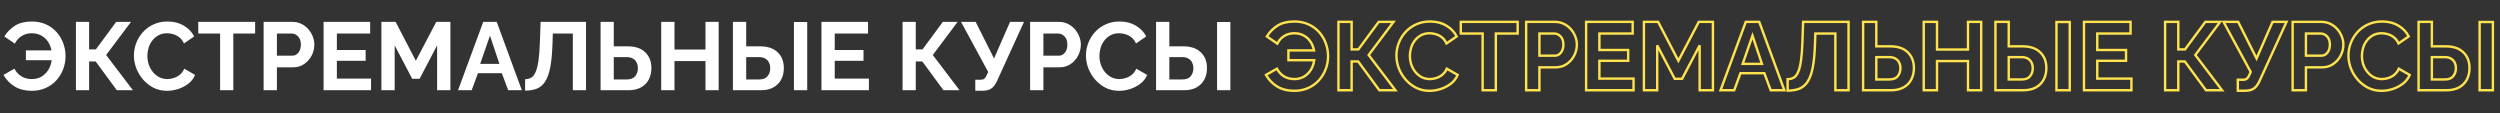 <?xml version="1.0" encoding="UTF-8"?> <svg xmlns="http://www.w3.org/2000/svg" width="2078" height="94" viewBox="0 0 2078 94" fill="none"><rect x="0" y="0" width="2078" height="94" fill="#333333" stroke="none"/> <path d="M26.32 75.48C20.827 75.48 16.107 74.28 12.16 71.88C8.267 69.48 5.173 66.28 2.88 62.28L12 57.08C13.387 59.8 15.333 61.933 17.84 63.48C20.4 64.973 23.253 65.72 26.4 65.72C29.493 65.72 32.213 65.027 34.56 63.64C36.907 62.2 38.8 60.307 40.24 57.96C41.68 55.56 42.587 52.92 42.96 50.04H21.52V41.88H42.8C42.32 39.32 41.387 36.973 40 34.84C38.613 32.653 36.773 30.92 34.48 29.64C32.187 28.307 29.493 27.64 26.4 27.64C23.307 27.64 20.533 28.387 18.08 29.88C15.627 31.373 13.707 33.507 12.32 36.28L3.6 30.28C5.893 26.6 8.853 23.613 12.48 21.32C16.16 19.027 20.827 17.88 26.48 17.88C30.907 17.88 34.853 18.68 38.32 20.28C41.787 21.88 44.72 24.04 47.12 26.76C49.52 29.48 51.333 32.547 52.56 35.96C53.84 39.373 54.48 42.92 54.48 46.6C54.48 50.44 53.813 54.093 52.48 57.56C51.147 61.027 49.253 64.12 46.8 66.84C44.347 69.507 41.387 71.613 37.92 73.16C34.453 74.707 30.587 75.48 26.32 75.48ZM63.111 75V18.2H74.071V41.08H79.671L96.551 18.2H108.871L88.231 45.72L110.471 75H97.111L79.511 51.08H74.071V75H63.111ZM111.308 46.2C111.308 42.733 111.921 39.32 113.148 35.96C114.428 32.6 116.268 29.56 118.668 26.84C121.068 24.12 124.001 21.96 127.468 20.36C130.935 18.707 134.881 17.88 139.308 17.88C144.481 17.88 148.988 19.027 152.828 21.32C156.668 23.613 159.521 26.6 161.388 30.28L152.908 36.12C151.948 33.987 150.695 32.307 149.148 31.08C147.601 29.853 145.921 28.973 144.108 28.44C142.348 27.907 140.641 27.64 138.988 27.64C136.215 27.64 133.788 28.2 131.708 29.32C129.681 30.44 127.975 31.907 126.588 33.72C125.201 35.533 124.161 37.56 123.468 39.8C122.828 42.04 122.508 44.28 122.508 46.52C122.508 49.88 123.201 53.027 124.588 55.96C125.975 58.84 127.921 61.187 130.428 63C132.935 64.813 135.841 65.72 139.148 65.72C140.855 65.72 142.615 65.427 144.428 64.84C146.295 64.253 148.001 63.32 149.548 62.04C151.095 60.76 152.295 59.107 153.148 57.08L162.188 62.28C161.015 65.107 159.175 67.507 156.668 69.48C154.161 71.4 151.335 72.893 148.188 73.96C145.041 74.973 141.921 75.48 138.828 75.48C134.775 75.48 131.068 74.653 127.708 73C124.401 71.293 121.521 69.053 119.068 66.28C116.615 63.453 114.695 60.307 113.308 56.84C111.975 53.32 111.308 49.773 111.308 46.2ZM212.072 27.88H193.912V75H182.952V27.88H164.792V18.2H212.072V27.88ZM219.123 75V18.2H243.203C245.816 18.2 248.216 18.733 250.403 19.8C252.643 20.867 254.563 22.307 256.163 24.12C257.763 25.933 259.016 27.96 259.923 30.2C260.83 32.44 261.283 34.733 261.283 37.08C261.283 40.28 260.536 43.32 259.043 46.2C257.55 49.08 255.47 51.427 252.803 53.24C250.19 55.053 247.123 55.96 243.603 55.96H230.163V75H219.123ZM230.163 46.28H242.963C244.99 46.28 246.67 45.453 248.003 43.8C249.39 42.093 250.083 39.853 250.083 37.08C250.083 34.147 249.31 31.88 247.763 30.28C246.216 28.68 244.456 27.88 242.483 27.88H230.163V46.28ZM308.407 65.32V75H268.967V18.2H307.687V27.88H280.007V41.56H303.927V50.52H280.007V65.32H308.407ZM363.334 75V37.72L348.774 65.48H342.614L328.054 37.72V75H317.014V18.2H328.854L345.654 50.52L362.614 18.2H374.374V75H363.334ZM401.673 18.2H412.873L433.753 75H422.393L417.113 60.84H397.273L392.072 75H380.713L401.673 18.2ZM415.113 53.08L407.273 29.64L399.113 53.08H415.113ZM476.143 75V27.88H459.503L459.183 37.48C458.916 45 458.303 51.213 457.343 56.12C456.383 61.027 454.996 64.893 453.183 67.72C451.423 70.493 449.156 72.467 446.383 73.64C443.663 74.76 440.356 75.32 436.463 75.32V65.8C438.436 65.8 440.143 65.373 441.583 64.52C443.023 63.667 444.223 62.12 445.183 59.88C446.196 57.64 446.996 54.467 447.583 50.36C448.169 46.253 448.569 40.947 448.783 34.44L449.343 18.2H487.103V75H476.143ZM499.205 75V18.2H510.165V38.52H521.845C528.138 38.52 532.965 40.173 536.325 43.48C539.738 46.733 541.445 51.107 541.445 56.6C541.445 60.227 540.698 63.427 539.205 66.2C537.765 68.973 535.605 71.133 532.725 72.68C529.898 74.227 526.485 75 522.485 75H499.205ZM510.165 66.04H520.965C524.165 66.04 526.512 65.133 528.005 63.32C529.498 61.453 530.245 59.213 530.245 56.6C530.245 55.053 529.925 53.587 529.285 52.2C528.698 50.813 527.712 49.693 526.325 48.84C524.992 47.933 523.178 47.48 520.885 47.48H510.165V66.04ZM597.352 18.2V75H586.392V50.76H560.632V75H549.592V18.2H560.632V41.16H586.392V18.2H597.352ZM609.201 75V18.2H620.241V38.52H631.841C638.135 38.52 642.988 40.173 646.401 43.48C649.815 46.733 651.521 51.107 651.521 56.6C651.521 60.227 650.775 63.427 649.281 66.2C647.788 68.973 645.628 71.133 642.801 72.68C639.975 74.227 636.535 75 632.481 75H609.201ZM659.921 75V18.28H670.961V75H659.921ZM620.241 66.04H630.961C634.215 66.04 636.561 65.133 638.001 63.32C639.495 61.453 640.241 59.213 640.241 56.6C640.241 55.053 639.921 53.587 639.281 52.2C638.695 50.813 637.708 49.693 636.321 48.84C634.988 47.933 633.175 47.48 630.881 47.48H620.241V66.04ZM722.235 65.32V75H682.795V18.2H721.515V27.88H693.835V41.56H717.755V50.52H693.835V65.32H722.235ZM750.221 75V18.2H761.181V41.08H766.781L783.661 18.2H795.981L775.341 45.72L797.581 75H784.221L766.621 51.08H761.181V75H750.221ZM810.659 75.4V66.28H815.139C816.472 66.28 817.485 65.987 818.179 65.4C818.925 64.813 819.565 63.88 820.099 62.6L821.379 59.8L798.819 18.2H810.979L826.259 48.6L839.539 18.2H851.139L828.499 67.8C827.112 70.627 825.539 72.6 823.779 73.72C822.019 74.84 819.672 75.4 816.739 75.4H810.659ZM856.233 75V18.2H880.313C882.926 18.2 885.326 18.733 887.513 19.8C889.753 20.867 891.673 22.307 893.273 24.12C894.873 25.933 896.126 27.96 897.033 30.2C897.939 32.44 898.393 34.733 898.393 37.08C898.393 40.28 897.646 43.32 896.153 46.2C894.659 49.08 892.579 51.427 889.913 53.24C887.299 55.053 884.233 55.96 880.713 55.96H867.273V75H856.233ZM867.273 46.28H880.073C882.099 46.28 883.779 45.453 885.113 43.8C886.499 42.093 887.193 39.853 887.193 37.08C887.193 34.147 886.419 31.88 884.873 30.28C883.326 28.68 881.566 27.88 879.593 27.88H867.273V46.28ZM902.636 46.2C902.636 42.733 903.25 39.32 904.476 35.96C905.756 32.6 907.596 29.56 909.996 26.84C912.396 24.12 915.33 21.96 918.796 20.36C922.263 18.707 926.21 17.88 930.636 17.88C935.81 17.88 940.316 19.027 944.156 21.32C947.996 23.613 950.85 26.6 952.716 30.28L944.236 36.12C943.276 33.987 942.023 32.307 940.476 31.08C938.93 29.853 937.25 28.973 935.436 28.44C933.676 27.907 931.97 27.64 930.316 27.64C927.543 27.64 925.116 28.2 923.036 29.32C921.01 30.44 919.303 31.907 917.916 33.72C916.53 35.533 915.49 37.56 914.796 39.8C914.156 42.04 913.836 44.28 913.836 46.52C913.836 49.88 914.53 53.027 915.916 55.96C917.303 58.84 919.25 61.187 921.756 63C924.263 64.813 927.17 65.72 930.476 65.72C932.183 65.72 933.943 65.427 935.756 64.84C937.623 64.253 939.33 63.32 940.876 62.04C942.423 60.76 943.623 59.107 944.476 57.08L953.516 62.28C952.343 65.107 950.503 67.507 947.996 69.48C945.49 71.4 942.663 72.893 939.516 73.96C936.37 74.973 933.25 75.48 930.156 75.48C926.103 75.48 922.396 74.653 919.036 73C915.73 71.293 912.85 69.053 910.396 66.28C907.943 63.453 906.023 60.307 904.636 56.84C903.303 53.32 902.636 49.773 902.636 46.2ZM960.92 75V18.2H971.96V38.52H983.56C989.853 38.52 994.707 40.173 998.12 43.48C1001.53 46.733 1003.24 51.107 1003.24 56.6C1003.24 60.227 1002.49 63.427 1001 66.2C999.507 68.973 997.347 71.133 994.52 72.68C991.693 74.227 988.253 75 984.2 75H960.92ZM1011.64 75V18.28H1022.68V75H1011.64ZM971.96 66.04H982.68C985.933 66.04 988.28 65.133 989.72 63.32C991.213 61.453 991.96 59.213 991.96 56.6C991.96 55.053 991.64 53.587 991 52.2C990.413 50.813 989.427 49.693 988.04 48.84C986.707 47.933 984.893 47.48 982.6 47.48H971.96V66.04Z" fill="white"></path> <path d="M1061.57 71.88L1061.04 72.731L1061.05 72.734L1061.57 71.88ZM1052.29 62.28L1051.79 61.411L1050.92 61.908L1051.42 62.777L1052.29 62.28ZM1061.41 57.08L1062.3 56.626L1061.82 55.692L1060.91 56.211L1061.41 57.08ZM1067.25 63.48L1066.72 64.331L1066.73 64.338L1066.74 64.344L1067.25 63.48ZM1083.97 63.64L1084.47 64.501L1084.48 64.497L1084.49 64.492L1083.97 63.64ZM1089.65 57.96L1090.5 58.483L1090.5 58.474L1089.65 57.96ZM1092.37 50.04L1093.36 50.169L1093.5 49.04H1092.37V50.04ZM1070.93 50.04H1069.93V51.04H1070.93V50.04ZM1070.93 41.88V40.88H1069.93V41.88H1070.93ZM1092.21 41.88V42.88H1093.41L1093.19 41.696L1092.21 41.88ZM1089.41 34.84L1088.56 35.376L1088.57 35.385L1089.41 34.84ZM1083.89 29.64L1083.38 30.505L1083.39 30.509L1083.4 30.513L1083.89 29.64ZM1061.73 36.28L1061.16 37.104L1062.11 37.755L1062.62 36.727L1061.73 36.28ZM1053.01 30.28L1052.16 29.751L1051.65 30.562L1052.44 31.104L1053.01 30.28ZM1061.89 21.32L1061.36 20.471L1061.35 20.475L1061.89 21.32ZM1087.73 20.28L1087.31 21.188L1087.31 21.188L1087.73 20.28ZM1096.53 26.76L1097.28 26.098L1097.28 26.098L1096.53 26.76ZM1101.97 35.96L1101.03 36.298L1101.03 36.311L1101.97 35.96ZM1101.89 57.56L1100.95 57.201L1100.95 57.201L1101.89 57.56ZM1096.21 66.84L1096.94 67.517L1096.95 67.51L1096.21 66.84ZM1087.33 73.16L1087.73 74.073L1087.73 74.073L1087.33 73.16ZM1075.73 74.48C1070.38 74.48 1065.85 73.314 1062.09 71.026L1061.05 72.734C1065.18 75.246 1070.08 76.48 1075.73 76.48V74.48ZM1062.09 71.029C1058.34 68.717 1055.36 65.639 1053.15 61.783L1051.42 62.777C1053.79 66.921 1057 70.243 1061.04 72.731L1062.09 71.029ZM1052.78 63.149L1061.9 57.949L1060.91 56.211L1051.79 61.411L1052.78 63.149ZM1060.52 57.534C1061.98 60.411 1064.05 62.684 1066.72 64.331L1067.77 62.629C1065.43 61.182 1063.6 59.189 1062.3 56.626L1060.52 57.534ZM1066.74 64.344C1069.46 65.932 1072.49 66.72 1075.81 66.72V64.72C1072.83 64.72 1070.15 64.015 1067.75 62.616L1066.74 64.344ZM1075.81 66.72C1079.05 66.72 1081.95 65.99 1084.47 64.501L1083.46 62.779C1081.28 64.063 1078.75 64.72 1075.81 64.72V66.72ZM1084.49 64.492C1086.97 62.97 1088.98 60.964 1090.5 58.483L1088.79 57.437C1087.44 59.65 1085.66 61.43 1083.44 62.788L1084.49 64.492ZM1090.5 58.474C1092.02 55.952 1092.97 53.18 1093.36 50.169L1091.37 49.911C1091.02 52.66 1090.16 55.168 1088.79 57.446L1090.5 58.474ZM1092.37 49.04H1070.93V51.04H1092.37V49.04ZM1071.93 50.04V41.88H1069.93V50.04H1071.93ZM1070.93 42.88H1092.21V40.88H1070.93V42.88ZM1093.19 41.696C1092.69 39.01 1091.7 36.541 1090.24 34.295L1088.57 35.385C1089.88 37.406 1090.77 39.63 1091.22 42.064L1093.19 41.696ZM1090.25 34.304C1088.77 31.975 1086.81 30.127 1084.37 28.767L1083.4 30.513C1085.55 31.713 1087.27 33.331 1088.56 35.376L1090.25 34.304ZM1084.39 28.776C1081.92 27.34 1079.05 26.64 1075.81 26.64V28.64C1078.75 28.64 1081.27 29.274 1083.38 30.505L1084.39 28.776ZM1075.81 26.64C1072.54 26.64 1069.59 27.43 1066.97 29.026L1068.01 30.734C1070.29 29.344 1072.88 28.64 1075.81 28.64V26.64ZM1066.97 29.026C1064.34 30.625 1062.3 32.905 1060.83 35.833L1062.62 36.727C1063.93 34.108 1065.73 32.122 1068.01 30.734L1066.97 29.026ZM1062.29 35.456L1053.57 29.456L1052.44 31.104L1061.16 37.104L1062.29 35.456ZM1053.85 30.809C1056.07 27.255 1058.92 24.377 1062.42 22.165L1061.35 20.475C1057.6 22.849 1054.53 25.945 1052.16 29.751L1053.85 30.809ZM1062.42 22.169C1065.9 20 1070.36 18.88 1075.89 18.88V16.88C1070.1 16.88 1065.24 18.053 1061.36 20.471L1062.42 22.169ZM1075.89 18.88C1080.19 18.88 1083.99 19.657 1087.31 21.188L1088.15 19.372C1084.53 17.703 1080.43 16.88 1075.89 16.88V18.88ZM1087.31 21.188C1090.65 22.733 1093.47 24.811 1095.78 27.422L1097.28 26.098C1094.78 23.269 1091.73 21.027 1088.15 19.372L1087.31 21.188ZM1095.78 27.422C1098.09 30.047 1099.84 33.004 1101.03 36.298L1102.91 35.622C1101.64 32.09 1099.76 28.913 1097.28 26.098L1095.78 27.422ZM1101.03 36.311C1102.27 39.611 1102.89 43.039 1102.89 46.6H1104.89C1104.89 42.801 1104.23 39.136 1102.9 35.609L1101.03 36.311ZM1102.89 46.6C1102.89 50.322 1102.24 53.853 1100.95 57.201L1102.82 57.919C1104.2 54.334 1104.89 50.559 1104.89 46.6H1102.89ZM1100.95 57.201C1099.66 60.555 1097.83 63.543 1095.46 66.17L1096.95 67.51C1099.49 64.697 1101.44 61.498 1102.82 57.919L1100.95 57.201ZM1095.47 66.163C1093.11 68.725 1090.27 70.753 1086.92 72.247L1087.73 74.073C1091.32 72.474 1094.39 70.289 1096.94 67.517L1095.47 66.163ZM1086.92 72.247C1083.6 73.73 1079.87 74.48 1075.73 74.48V76.48C1080.12 76.48 1084.12 75.684 1087.73 74.073L1086.92 72.247ZM1112.52 75H1111.52V76H1112.52V75ZM1112.52 18.2V17.2H1111.52V18.2H1112.52ZM1123.48 18.2H1124.48V17.2H1123.48V18.2ZM1123.48 41.08H1122.48V42.08H1123.48V41.08ZM1129.08 41.08V42.08H1129.58L1129.88 41.674L1129.08 41.08ZM1145.96 18.2V17.2H1145.45L1145.15 17.606L1145.96 18.2ZM1158.28 18.2L1159.08 18.8L1160.28 17.2H1158.28V18.2ZM1137.64 45.72L1136.84 45.12L1136.38 45.724L1136.84 46.325L1137.64 45.72ZM1159.88 75V76H1161.89L1160.67 74.395L1159.88 75ZM1146.52 75L1145.71 75.593L1146.01 76H1146.52V75ZM1128.92 51.08L1129.72 50.487L1129.42 50.08H1128.92V51.08ZM1123.48 51.08V50.08H1122.48V51.08H1123.48ZM1123.48 75V76H1124.48V75H1123.48ZM1113.52 75V18.2H1111.52V75H1113.52ZM1112.52 19.2H1123.48V17.2H1112.52V19.2ZM1122.48 18.2V41.08H1124.48V18.2H1122.48ZM1123.48 42.08H1129.08V40.08H1123.48V42.08ZM1129.88 41.674L1146.76 18.794L1145.15 17.606L1128.27 40.486L1129.88 41.674ZM1145.96 19.2H1158.28V17.2H1145.96V19.2ZM1157.48 17.6L1136.84 45.12L1138.44 46.32L1159.08 18.8L1157.48 17.6ZM1136.84 46.325L1159.08 75.605L1160.67 74.395L1138.43 45.115L1136.84 46.325ZM1159.88 74H1146.52V76H1159.88V74ZM1147.32 74.407L1129.72 50.487L1128.11 51.673L1145.71 75.593L1147.32 74.407ZM1128.92 50.08H1123.48V52.08H1128.92V50.08ZM1122.48 51.08V75H1124.48V51.08H1122.48ZM1123.48 74H1112.52V76H1123.48V74ZM1162.55 35.96L1161.62 35.604L1161.62 35.617L1162.55 35.96ZM1168.07 26.84L1167.32 26.178L1167.32 26.178L1168.07 26.84ZM1176.87 20.36L1177.29 21.268L1177.3 21.263L1176.87 20.36ZM1202.23 21.32L1201.72 22.178L1201.72 22.178L1202.23 21.32ZM1210.79 30.28L1211.36 31.104L1212.08 30.608L1211.69 29.828L1210.79 30.28ZM1202.31 36.12L1201.4 36.53L1201.89 37.623L1202.88 36.944L1202.31 36.12ZM1198.55 31.08L1197.93 31.863L1197.93 31.863L1198.55 31.08ZM1193.51 28.44L1193.22 29.397L1193.23 29.399L1193.51 28.44ZM1181.11 29.32L1180.64 28.439L1180.63 28.445L1181.11 29.32ZM1175.99 33.72L1175.2 33.112L1175.2 33.112L1175.99 33.72ZM1172.87 39.8L1171.92 39.504L1171.92 39.515L1171.91 39.525L1172.87 39.8ZM1173.99 55.96L1173.09 56.387L1173.09 56.394L1173.99 55.96ZM1179.83 63L1180.42 62.19L1180.42 62.19L1179.83 63ZM1193.83 64.84L1193.53 63.886L1193.53 63.889L1193.83 64.84ZM1198.95 62.04L1198.32 61.27L1198.32 61.27L1198.95 62.04ZM1202.55 57.08L1203.05 56.213L1202.07 55.649L1201.63 56.692L1202.55 57.08ZM1211.59 62.28L1212.52 62.663L1212.85 61.852L1212.09 61.413L1211.59 62.28ZM1206.07 69.48L1206.68 70.274L1206.69 70.266L1206.07 69.48ZM1197.59 73.96L1197.9 74.912L1197.91 74.909L1197.92 74.907L1197.59 73.96ZM1177.11 73L1176.66 73.889L1176.66 73.893L1176.67 73.897L1177.11 73ZM1168.47 66.28L1167.72 66.936L1167.73 66.943L1168.47 66.28ZM1162.71 56.84L1161.78 57.194L1161.78 57.203L1161.79 57.211L1162.71 56.84ZM1161.71 46.2C1161.71 42.854 1162.31 39.557 1163.49 36.303L1161.62 35.617C1160.35 39.083 1159.71 42.613 1159.71 46.2H1161.71ZM1163.49 36.316C1164.73 33.069 1166.5 30.133 1168.82 27.502L1167.32 26.178C1164.85 28.988 1162.94 32.131 1161.62 35.604L1163.49 36.316ZM1168.82 27.502C1171.13 24.891 1173.95 22.813 1177.29 21.268L1176.46 19.452C1172.87 21.107 1169.82 23.349 1167.32 26.178L1168.82 27.502ZM1177.3 21.263C1180.62 19.683 1184.41 18.88 1188.71 18.88V16.88C1184.16 16.88 1180.06 17.731 1176.44 19.457L1177.3 21.263ZM1188.71 18.88C1193.74 18.88 1198.06 19.991 1201.72 22.178L1202.75 20.462C1198.73 18.062 1194.04 16.88 1188.71 16.88V18.88ZM1201.72 22.178C1205.41 24.384 1208.13 27.235 1209.9 30.732L1211.69 29.828C1209.73 25.965 1206.74 22.843 1202.75 20.462L1201.72 22.178ZM1210.23 29.456L1201.75 35.296L1202.88 36.944L1211.36 31.104L1210.23 29.456ZM1203.23 35.71C1202.21 33.457 1200.87 31.639 1199.18 30.297L1197.93 31.863C1199.33 32.974 1200.5 34.516 1201.4 36.53L1203.23 35.71ZM1199.18 30.297C1197.53 28.994 1195.74 28.052 1193.8 27.481L1193.23 29.399C1194.92 29.895 1196.48 30.713 1197.93 31.863L1199.18 30.297ZM1193.8 27.483C1191.96 26.924 1190.16 26.64 1188.39 26.64V28.64C1189.94 28.64 1191.55 28.889 1193.22 29.397L1193.8 27.483ZM1188.39 26.64C1185.48 26.64 1182.89 27.228 1180.64 28.439L1181.59 30.201C1183.5 29.172 1185.76 28.64 1188.39 28.64V26.64ZM1180.63 28.445C1178.48 29.631 1176.67 31.188 1175.2 33.112L1176.79 34.327C1178.09 32.626 1179.69 31.249 1181.6 30.195L1180.63 28.445ZM1175.2 33.112C1173.74 35.022 1172.65 37.155 1171.92 39.504L1173.83 40.096C1174.49 37.965 1175.48 36.045 1176.79 34.327L1175.2 33.112ZM1171.91 39.525C1171.25 41.851 1170.91 44.183 1170.91 46.52H1172.91C1172.91 44.377 1173.22 42.229 1173.84 40.075L1171.91 39.525ZM1170.91 46.52C1170.91 50.022 1171.64 53.316 1173.09 56.387L1174.9 55.533C1173.58 52.738 1172.91 49.738 1172.91 46.52H1170.91ZM1173.09 56.394C1174.55 59.418 1176.6 61.896 1179.25 63.81L1180.42 62.19C1178.05 60.477 1176.21 58.262 1174.9 55.526L1173.09 56.394ZM1179.25 63.81C1181.94 65.756 1185.05 66.72 1188.55 66.72V64.72C1185.44 64.72 1182.74 63.871 1180.42 62.19L1179.25 63.81ZM1188.55 66.72C1190.38 66.72 1192.24 66.407 1194.14 65.791L1193.53 63.889C1191.8 64.447 1190.15 64.72 1188.55 64.72V66.72ZM1194.13 65.794C1196.13 65.168 1197.95 64.171 1199.59 62.81L1198.32 61.27C1196.87 62.469 1195.27 63.339 1193.53 63.886L1194.13 65.794ZM1199.59 62.81C1201.27 61.418 1202.57 59.629 1203.48 57.468L1201.63 56.692C1200.84 58.585 1199.73 60.102 1198.32 61.27L1199.59 62.81ZM1202.06 57.947L1211.1 63.147L1212.09 61.413L1203.05 56.213L1202.06 57.947ZM1210.67 61.897C1209.57 64.558 1207.83 66.822 1205.46 68.694L1206.69 70.266C1209.33 68.191 1211.28 65.655 1212.52 62.663L1210.67 61.897ZM1205.47 68.686C1203.05 70.536 1200.32 71.98 1197.27 73.013L1197.92 74.907C1201.16 73.807 1204.08 72.264 1206.68 70.274L1205.47 68.686ZM1197.29 73.008C1194.23 73.992 1191.22 74.48 1188.23 74.48V76.48C1191.44 76.48 1194.66 75.955 1197.9 74.912L1197.29 73.008ZM1188.23 74.48C1184.32 74.48 1180.77 73.683 1177.56 72.103L1176.67 73.897C1180.18 75.624 1184.04 76.48 1188.23 76.48V74.48ZM1177.57 72.111C1174.38 70.461 1171.59 68.298 1169.22 65.617L1167.73 66.943C1170.26 69.809 1173.24 72.126 1176.66 73.889L1177.57 72.111ZM1169.23 65.624C1166.85 62.882 1164.99 59.831 1163.64 56.469L1161.79 57.211C1163.21 60.782 1165.19 64.025 1167.72 66.936L1169.23 65.624ZM1163.65 56.486C1162.36 53.073 1161.71 49.646 1161.71 46.2H1159.71C1159.71 49.901 1160.41 53.567 1161.78 57.194L1163.65 56.486ZM1261.48 27.88V28.88H1262.48V27.88H1261.48ZM1243.32 27.88V26.88H1242.32V27.88H1243.32ZM1243.32 75V76H1244.32V75H1243.32ZM1232.36 75H1231.36V76H1232.36V75ZM1232.36 27.88H1233.36V26.88H1232.36V27.88ZM1214.2 27.88H1213.2V28.88H1214.2V27.88ZM1214.2 18.2V17.2H1213.2V18.2H1214.2ZM1261.48 18.2H1262.48V17.2H1261.48V18.2ZM1261.48 26.88H1243.32V28.88H1261.48V26.88ZM1242.32 27.88V75H1244.32V27.88H1242.32ZM1243.32 74H1232.36V76H1243.32V74ZM1233.36 75V27.88H1231.36V75H1233.36ZM1232.36 26.88H1214.2V28.88H1232.36V26.88ZM1215.2 27.88V18.2H1213.2V27.88H1215.2ZM1214.2 19.2H1261.48V17.2H1214.2V19.2ZM1260.48 18.2V27.88H1262.48V18.2H1260.48ZM1268.53 75H1267.53V76H1268.53V75ZM1268.53 18.2V17.2H1267.53V18.2H1268.53ZM1299.81 19.8L1299.37 20.699L1299.38 20.703L1299.81 19.8ZM1305.57 24.12L1304.82 24.782L1304.82 24.782L1305.57 24.12ZM1309.33 30.2L1310.26 29.825L1310.26 29.825L1309.33 30.2ZM1308.45 46.2L1309.34 46.66L1309.34 46.66L1308.45 46.2ZM1302.21 53.24L1301.65 52.413L1301.64 52.418L1302.21 53.24ZM1279.57 55.96V54.96H1278.57V55.96H1279.57ZM1279.57 75V76H1280.57V75H1279.57ZM1279.57 46.28H1278.57V47.28H1279.57V46.28ZM1297.41 43.8L1296.63 43.169L1296.63 43.172L1297.41 43.8ZM1297.17 30.28L1296.45 30.975L1296.45 30.975L1297.17 30.28ZM1279.57 27.88V26.88H1278.57V27.88H1279.57ZM1269.53 75V18.2H1267.53V75H1269.53ZM1268.53 19.2H1292.61V17.2H1268.53V19.2ZM1292.61 19.2C1295.08 19.2 1297.33 19.704 1299.37 20.699L1300.25 18.901C1297.91 17.763 1295.36 17.2 1292.61 17.2V19.2ZM1299.38 20.703C1301.5 21.713 1303.31 23.072 1304.82 24.782L1306.32 23.458C1304.63 21.541 1302.6 20.02 1300.24 18.897L1299.38 20.703ZM1304.82 24.782C1306.34 26.51 1307.54 28.44 1308.4 30.575L1310.26 29.825C1309.31 27.48 1307.99 25.356 1306.32 23.458L1304.82 24.782ZM1308.4 30.575C1309.26 32.7 1309.69 34.866 1309.69 37.08H1311.69C1311.69 34.601 1311.21 32.18 1310.26 29.825L1308.4 30.575ZM1309.69 37.08C1309.69 40.117 1308.98 43 1307.56 45.74L1309.34 46.66C1310.9 43.64 1311.69 40.443 1311.69 37.08H1309.69ZM1307.56 45.74C1306.14 48.473 1304.18 50.694 1301.65 52.413L1302.77 54.067C1305.58 52.16 1307.77 49.687 1309.34 46.66L1307.56 45.74ZM1301.64 52.418C1299.21 54.103 1296.35 54.96 1293.01 54.96V56.96C1296.71 56.96 1299.98 56.003 1302.78 54.062L1301.64 52.418ZM1293.01 54.96H1279.57V56.96H1293.01V54.96ZM1278.57 55.96V75H1280.57V55.96H1278.57ZM1279.57 74H1268.53V76H1279.57V74ZM1279.57 47.28H1292.37V45.28H1279.57V47.28ZM1292.37 47.28C1294.71 47.28 1296.68 46.303 1298.19 44.428L1296.63 43.172C1295.48 44.603 1294.08 45.28 1292.37 45.28V47.28ZM1298.19 44.431C1299.75 42.503 1300.49 40.022 1300.49 37.08H1298.49C1298.49 39.685 1297.84 41.683 1296.63 43.169L1298.19 44.431ZM1300.49 37.08C1300.49 33.972 1299.67 31.425 1297.89 29.585L1296.45 30.975C1297.77 32.335 1298.49 34.321 1298.49 37.08H1300.49ZM1297.89 29.585C1296.18 27.817 1294.17 26.88 1291.89 26.88V28.88C1293.56 28.88 1295.07 29.543 1296.45 30.975L1297.89 29.585ZM1291.89 26.88H1279.57V28.88H1291.89V26.88ZM1278.57 27.88V46.28H1280.57V27.88H1278.57ZM1357.81 65.32H1358.81V64.32H1357.81V65.32ZM1357.81 75V76H1358.81V75H1357.81ZM1318.37 75H1317.37V76H1318.37V75ZM1318.37 18.2V17.2H1317.37V18.2H1318.37ZM1357.09 18.2H1358.09V17.2H1357.09V18.2ZM1357.09 27.88V28.88H1358.09V27.88H1357.09ZM1329.41 27.88V26.88H1328.41V27.88H1329.41ZM1329.41 41.56H1328.41V42.56H1329.41V41.56ZM1353.33 41.56H1354.33V40.56H1353.33V41.56ZM1353.33 50.52V51.52H1354.33V50.52H1353.33ZM1329.41 50.52V49.52H1328.41V50.52H1329.41ZM1329.41 65.32H1328.41V66.32H1329.41V65.32ZM1356.81 65.32V75H1358.81V65.32H1356.81ZM1357.81 74H1318.37V76H1357.81V74ZM1319.37 75V18.2H1317.37V75H1319.37ZM1318.37 19.2H1357.09V17.2H1318.37V19.2ZM1356.09 18.2V27.88H1358.09V18.2H1356.09ZM1357.09 26.88H1329.41V28.88H1357.09V26.88ZM1328.41 27.88V41.56H1330.41V27.88H1328.41ZM1329.41 42.56H1353.33V40.56H1329.41V42.56ZM1352.33 41.56V50.52H1354.33V41.56H1352.33ZM1353.33 49.52H1329.41V51.52H1353.33V49.52ZM1328.41 50.52V65.32H1330.41V50.52H1328.41ZM1329.41 66.32H1357.81V64.32H1329.41V66.32ZM1412.74 75H1411.74V76H1412.74V75ZM1412.74 37.72H1413.74L1411.85 37.255L1412.74 37.72ZM1398.18 65.48V66.48H1398.78L1399.07 65.945L1398.18 65.48ZM1392.02 65.48L1391.13 65.945L1391.42 66.48H1392.02V65.48ZM1377.46 37.72L1378.35 37.255L1376.46 37.72H1377.46ZM1377.46 75V76H1378.46V75H1377.46ZM1366.42 75H1365.42V76H1366.42V75ZM1366.42 18.2V17.2H1365.42V18.2H1366.42ZM1378.26 18.2L1379.15 17.739L1378.87 17.2H1378.26V18.2ZM1395.06 50.52L1394.17 50.981L1395.06 52.68L1395.95 50.985L1395.06 50.52ZM1412.02 18.2V17.2H1411.42L1411.13 17.735L1412.02 18.2ZM1423.78 18.2H1424.78V17.2H1423.78V18.2ZM1423.78 75V76H1424.78V75H1423.78ZM1413.74 75V37.72H1411.74V75H1413.74ZM1411.85 37.255L1397.29 65.016L1399.07 65.945L1413.63 38.184L1411.85 37.255ZM1398.18 64.48H1392.02V66.48H1398.18V64.48ZM1392.91 65.016L1378.35 37.255L1376.57 38.184L1391.13 65.945L1392.91 65.016ZM1376.46 37.72V75H1378.46V37.72H1376.46ZM1377.46 74H1366.42V76H1377.46V74ZM1367.42 75V18.2H1365.42V75H1367.42ZM1366.42 19.2H1378.26V17.2H1366.42V19.2ZM1377.37 18.661L1394.17 50.981L1395.95 50.059L1379.15 17.739L1377.37 18.661ZM1395.95 50.985L1412.91 18.665L1411.13 17.735L1394.17 50.055L1395.95 50.985ZM1412.02 19.2H1423.78V17.2H1412.02V19.2ZM1422.78 18.2V75H1424.78V18.2H1422.78ZM1423.78 74H1412.74V76H1423.78V74ZM1451.08 18.2V17.2H1450.38L1450.14 17.854L1451.08 18.2ZM1462.28 18.2L1463.22 17.855L1462.98 17.2H1462.28V18.2ZM1483.16 75V76H1484.59L1484.1 74.655L1483.16 75ZM1471.8 75L1470.86 75.349L1471.1 76H1471.8V75ZM1466.52 60.84L1467.46 60.491L1467.21 59.84H1466.52V60.84ZM1446.68 60.84V59.84H1445.98L1445.74 60.495L1446.68 60.84ZM1441.48 75V76H1442.18L1442.42 75.345L1441.48 75ZM1430.12 75L1429.18 74.654L1428.68 76H1430.12V75ZM1464.52 53.08V54.08H1465.91L1465.47 52.763L1464.52 53.08ZM1456.68 29.64L1457.63 29.323L1456.7 26.544L1455.73 29.311L1456.68 29.64ZM1448.52 53.08L1447.57 52.751L1447.11 54.08H1448.52V53.08ZM1451.08 19.2H1462.28V17.2H1451.08V19.2ZM1461.34 18.545L1482.22 75.345L1484.1 74.655L1463.22 17.855L1461.34 18.545ZM1483.16 74H1471.8V76H1483.16V74ZM1472.74 74.651L1467.46 60.491L1465.58 61.189L1470.86 75.349L1472.74 74.651ZM1466.52 59.84H1446.68V61.84H1466.52V59.84ZM1445.74 60.495L1440.54 74.655L1442.42 75.345L1447.62 61.185L1445.74 60.495ZM1441.48 74H1430.12V76H1441.48V74ZM1431.06 75.346L1452.02 18.546L1450.14 17.854L1429.18 74.654L1431.06 75.346ZM1465.47 52.763L1457.63 29.323L1455.73 29.957L1463.57 53.397L1465.47 52.763ZM1455.73 29.311L1447.57 52.751L1449.46 53.409L1457.62 29.969L1455.73 29.311ZM1448.52 54.08H1464.52V52.08H1448.52V54.08ZM1525.55 75H1524.55V76H1525.55V75ZM1525.55 27.88H1526.55V26.88H1525.55V27.88ZM1508.91 27.88V26.88H1507.94L1507.91 27.847L1508.91 27.88ZM1508.59 37.48L1509.59 37.515L1509.59 37.513L1508.59 37.48ZM1506.75 56.12L1505.77 55.928L1505.77 55.928L1506.75 56.12ZM1502.59 67.72L1501.75 67.18L1501.74 67.184L1502.59 67.72ZM1495.79 73.64L1496.17 74.565L1496.18 74.561L1495.79 73.64ZM1485.87 75.32H1484.87V76.32H1485.87V75.32ZM1485.87 65.8V64.8H1484.87V65.8H1485.87ZM1490.99 64.52L1490.48 63.66L1490.48 63.66L1490.99 64.52ZM1494.59 59.88L1493.68 59.468L1493.67 59.477L1493.67 59.486L1494.59 59.88ZM1496.99 50.36L1497.98 50.501L1497.98 50.501L1496.99 50.36ZM1498.19 34.44L1497.19 34.406L1497.19 34.407L1498.19 34.44ZM1498.75 18.2V17.2H1497.78L1497.75 18.166L1498.75 18.2ZM1536.51 18.2H1537.51V17.2H1536.51V18.2ZM1536.51 75V76H1537.51V75H1536.51ZM1526.55 75V27.88H1524.55V75H1526.55ZM1525.55 26.88H1508.91V28.88H1525.55V26.88ZM1507.91 27.847L1507.59 37.447L1509.59 37.513L1509.91 27.913L1507.91 27.847ZM1507.59 37.445C1507.32 44.935 1506.71 51.092 1505.77 55.928L1507.73 56.312C1508.7 51.335 1509.32 45.065 1509.59 37.515L1507.59 37.445ZM1505.77 55.928C1504.82 60.766 1503.47 64.498 1501.75 67.18L1503.43 68.26C1505.34 65.289 1506.76 61.288 1507.73 56.312L1505.77 55.928ZM1501.74 67.184C1500.08 69.802 1497.97 71.632 1495.4 72.719L1496.18 74.561C1499.16 73.301 1501.57 71.184 1503.43 68.256L1501.74 67.184ZM1495.41 72.715C1492.84 73.772 1489.67 74.32 1485.87 74.32V76.32C1489.85 76.32 1493.3 75.748 1496.17 74.565L1495.41 72.715ZM1486.87 75.32V65.8H1484.87V75.32H1486.87ZM1485.87 66.8C1487.99 66.8 1489.88 66.34 1491.5 65.38L1490.48 63.66C1489.22 64.406 1487.7 64.8 1485.87 64.8V66.8ZM1491.5 65.38C1493.19 64.38 1494.5 62.624 1495.51 60.274L1493.67 59.486C1492.76 61.616 1491.67 62.954 1490.48 63.66L1491.5 65.38ZM1495.5 60.292C1496.57 57.927 1497.39 54.647 1497.98 50.501L1496 50.219C1495.42 54.286 1494.63 57.353 1493.68 59.468L1495.5 60.292ZM1497.98 50.501C1498.57 46.344 1498.97 40.998 1499.19 34.473L1497.19 34.407C1496.98 40.895 1496.58 46.162 1496 50.219L1497.98 50.501ZM1499.19 34.474L1499.75 18.235L1497.75 18.166L1497.19 34.406L1499.19 34.474ZM1498.75 19.2H1536.51V17.2H1498.75V19.2ZM1535.51 18.2V75H1537.51V18.2H1535.51ZM1536.51 74H1525.55V76H1536.51V74ZM1548.61 75H1547.61V76H1548.61V75ZM1548.61 18.2V17.2H1547.61V18.2H1548.61ZM1559.57 18.2H1560.57V17.2H1559.57V18.2ZM1559.57 38.52H1558.57V39.52H1559.57V38.52ZM1585.73 43.48L1585.03 44.193L1585.04 44.198L1585.04 44.204L1585.73 43.48ZM1588.61 66.2L1587.73 65.726L1587.73 65.733L1587.72 65.739L1588.61 66.2ZM1582.13 72.68L1581.66 71.799L1581.65 71.803L1582.13 72.68ZM1559.57 66.04H1558.57V67.04H1559.57V66.04ZM1577.41 63.32L1578.18 63.956L1578.19 63.95L1578.19 63.945L1577.41 63.32ZM1578.69 52.2L1577.77 52.59L1577.78 52.605L1577.78 52.619L1578.69 52.2ZM1575.73 48.84L1575.17 49.667L1575.19 49.68L1575.21 49.692L1575.73 48.84ZM1559.57 47.48V46.48H1558.57V47.48H1559.57ZM1549.61 75V18.2H1547.61V75H1549.61ZM1548.61 19.2H1559.57V17.2H1548.61V19.2ZM1558.57 18.2V38.52H1560.57V18.2H1558.57ZM1559.57 39.52H1571.25V37.52H1559.57V39.52ZM1571.25 39.52C1577.37 39.52 1581.91 41.125 1585.03 44.193L1586.43 42.767C1582.83 39.221 1577.72 37.52 1571.25 37.52V39.52ZM1585.04 44.204C1588.22 47.237 1589.85 51.331 1589.85 56.6H1591.85C1591.85 50.882 1590.07 46.23 1586.42 42.756L1585.04 44.204ZM1589.85 56.6C1589.85 60.086 1589.13 63.119 1587.73 65.726L1589.49 66.674C1591.07 63.734 1591.85 60.367 1591.85 56.6H1589.85ZM1587.72 65.739C1586.38 68.325 1584.37 70.343 1581.66 71.799L1582.6 73.561C1585.65 71.924 1587.96 69.621 1589.5 66.661L1587.72 65.739ZM1581.65 71.803C1579 73.252 1575.76 74 1571.89 74V76C1576.02 76 1579.61 75.202 1582.61 73.557L1581.65 71.803ZM1571.89 74H1548.61V76H1571.89V74ZM1559.57 67.04H1570.37V65.04H1559.57V67.04ZM1570.37 67.04C1573.76 67.04 1576.44 66.076 1578.18 63.956L1576.64 62.684C1575.4 64.191 1573.39 65.04 1570.37 65.04V67.04ZM1578.19 63.945C1579.84 61.884 1580.65 59.418 1580.65 56.6H1578.65C1578.65 59.009 1577.97 61.023 1576.63 62.695L1578.19 63.945ZM1580.65 56.6C1580.65 54.91 1580.3 53.301 1579.6 51.781L1577.78 52.619C1578.36 53.873 1578.65 55.196 1578.65 56.6H1580.65ZM1579.61 51.81C1578.94 50.216 1577.8 48.941 1576.26 47.988L1575.21 49.692C1576.43 50.445 1577.27 51.41 1577.77 52.59L1579.61 51.81ZM1576.29 48.013C1574.74 46.955 1572.7 46.48 1570.29 46.48V48.48C1572.47 48.48 1574.06 48.911 1575.17 49.667L1576.29 48.013ZM1570.29 46.48H1559.57V48.48H1570.29V46.48ZM1558.57 47.48V66.04H1560.57V47.48H1558.57ZM1646.76 18.2H1647.76V17.2H1646.76V18.2ZM1646.76 75V76H1647.76V75H1646.76ZM1635.8 75H1634.8V76H1635.8V75ZM1635.8 50.76H1636.8V49.76H1635.8V50.76ZM1610.04 50.76V49.76H1609.04V50.76H1610.04ZM1610.04 75V76H1611.04V75H1610.04ZM1599 75H1598V76H1599V75ZM1599 18.2V17.2H1598V18.2H1599ZM1610.04 18.2H1611.04V17.2H1610.04V18.2ZM1610.04 41.16H1609.04V42.16H1610.04V41.16ZM1635.8 41.16V42.16H1636.8V41.16H1635.8ZM1635.8 18.2V17.2H1634.8V18.2H1635.8ZM1645.76 18.2V75H1647.76V18.2H1645.76ZM1646.76 74H1635.8V76H1646.76V74ZM1636.8 75V50.76H1634.8V75H1636.8ZM1635.8 49.76H1610.04V51.76H1635.8V49.76ZM1609.04 50.76V75H1611.04V50.76H1609.04ZM1610.04 74H1599V76H1610.04V74ZM1600 75V18.2H1598V75H1600ZM1599 19.2H1610.04V17.2H1599V19.2ZM1609.04 18.2V41.16H1611.04V18.2H1609.04ZM1610.04 42.16H1635.8V40.16H1610.04V42.16ZM1636.8 41.16V18.2H1634.8V41.16H1636.8ZM1635.8 19.2H1646.76V17.2H1635.8V19.2ZM1658.61 75H1657.61V76H1658.61V75ZM1658.61 18.2V17.2H1657.61V18.2H1658.61ZM1669.65 18.2H1670.65V17.2H1669.65V18.2ZM1669.65 38.52H1668.65V39.52H1669.65V38.52ZM1695.81 43.48L1695.11 44.198L1695.12 44.204L1695.81 43.48ZM1698.69 66.2L1697.81 65.726L1697.81 65.726L1698.69 66.2ZM1692.21 72.68L1691.73 71.803L1691.73 71.803L1692.21 72.68ZM1709.33 75H1708.33V76H1709.33V75ZM1709.33 18.28V17.28H1708.33V18.28H1709.33ZM1720.37 18.28H1721.37V17.28H1720.37V18.28ZM1720.37 75V76H1721.37V75H1720.37ZM1669.65 66.04H1668.65V67.04H1669.65V66.04ZM1687.41 63.32L1686.63 62.695L1686.62 62.698L1687.41 63.32ZM1688.69 52.2L1687.77 52.59L1687.77 52.605L1687.78 52.619L1688.69 52.2ZM1685.73 48.84L1685.17 49.667L1685.18 49.68L1685.2 49.692L1685.73 48.84ZM1669.65 47.48V46.48H1668.65V47.48H1669.65ZM1659.61 75V18.2H1657.61V75H1659.61ZM1658.61 19.2H1669.65V17.2H1658.61V19.2ZM1668.65 18.2V38.52H1670.65V18.2H1668.65ZM1669.65 39.52H1681.25V37.52H1669.65V39.52ZM1681.25 39.52C1687.37 39.52 1691.94 41.125 1695.11 44.198L1696.5 42.762C1692.85 39.222 1687.71 37.52 1681.25 37.52V39.52ZM1695.12 44.204C1698.3 47.237 1699.93 51.331 1699.93 56.6H1701.93C1701.93 50.882 1700.14 46.23 1696.5 42.756L1695.12 44.204ZM1699.93 56.6C1699.93 60.086 1699.21 63.119 1697.81 65.726L1699.57 66.674C1701.15 63.734 1701.93 60.367 1701.93 56.6H1699.93ZM1697.81 65.726C1696.41 68.325 1694.39 70.347 1691.73 71.803L1692.69 73.557C1695.68 71.92 1697.98 69.622 1699.57 66.674L1697.81 65.726ZM1691.73 71.803C1689.08 73.251 1685.82 74 1681.89 74V76C1686.07 76 1689.68 75.203 1692.69 73.557L1691.73 71.803ZM1681.89 74H1658.61V76H1681.89V74ZM1710.33 75V18.28H1708.33V75H1710.33ZM1709.33 19.28H1720.37V17.28H1709.33V19.28ZM1719.37 18.28V75H1721.37V18.28H1719.37ZM1720.37 74H1709.33V76H1720.37V74ZM1669.65 67.04H1680.37V65.04H1669.65V67.04ZM1680.37 67.04C1683.8 67.04 1686.49 66.08 1688.19 63.942L1686.62 62.698C1685.44 64.186 1683.45 65.04 1680.37 65.04V67.04ZM1688.19 63.945C1689.84 61.884 1690.65 59.418 1690.65 56.6H1688.65C1688.65 59.009 1687.96 61.023 1686.63 62.695L1688.19 63.945ZM1690.65 56.6C1690.65 54.91 1690.3 53.301 1689.6 51.781L1687.78 52.619C1688.36 53.873 1688.65 55.196 1688.65 56.6H1690.65ZM1689.61 51.81C1688.93 50.216 1687.8 48.941 1686.25 47.988L1685.2 49.692C1686.43 50.445 1687.27 51.41 1687.77 52.59L1689.61 51.81ZM1686.29 48.013C1684.73 46.955 1682.7 46.48 1680.29 46.48V48.48C1682.46 48.48 1684.05 48.911 1685.17 49.667L1686.29 48.013ZM1680.29 46.48H1669.65V48.48H1680.29V46.48ZM1668.65 47.48V66.04H1670.65V47.48H1668.65ZM1771.64 65.32H1772.64V64.32H1771.64V65.32ZM1771.64 75V76H1772.64V75H1771.64ZM1732.2 75H1731.2V76H1732.2V75ZM1732.2 18.2V17.2H1731.2V18.2H1732.2ZM1770.92 18.2H1771.92V17.2H1770.92V18.2ZM1770.92 27.88V28.88H1771.92V27.88H1770.92ZM1743.24 27.88V26.88H1742.24V27.88H1743.24ZM1743.24 41.56H1742.24V42.56H1743.24V41.56ZM1767.16 41.56H1768.16V40.56H1767.16V41.56ZM1767.16 50.52V51.52H1768.16V50.52H1767.16ZM1743.24 50.52V49.52H1742.24V50.52H1743.24ZM1743.24 65.32H1742.24V66.32H1743.24V65.32ZM1770.64 65.32V75H1772.64V65.32H1770.64ZM1771.64 74H1732.2V76H1771.64V74ZM1733.2 75V18.2H1731.2V75H1733.2ZM1732.2 19.2H1770.92V17.2H1732.2V19.2ZM1769.92 18.2V27.88H1771.92V18.2H1769.92ZM1770.92 26.88H1743.24V28.88H1770.92V26.88ZM1742.24 27.88V41.56H1744.24V27.88H1742.24ZM1743.24 42.56H1767.16V40.56H1743.24V42.56ZM1766.16 41.56V50.52H1768.16V41.56H1766.16ZM1767.16 49.52H1743.24V51.52H1767.16V49.52ZM1742.24 50.52V65.32H1744.24V50.52H1742.24ZM1743.24 66.32H1771.64V64.32H1743.24V66.32ZM1799.63 75H1798.63V76H1799.63V75ZM1799.63 18.2V17.2H1798.63V18.2H1799.63ZM1810.59 18.2H1811.59V17.2H1810.59V18.2ZM1810.59 41.08H1809.59V42.08H1810.59V41.08ZM1816.19 41.08V42.08H1816.69L1816.99 41.674L1816.19 41.08ZM1833.07 18.2V17.2H1832.56L1832.26 17.606L1833.07 18.2ZM1845.39 18.2L1846.19 18.8L1847.39 17.2H1845.39V18.2ZM1824.75 45.72L1823.95 45.12L1823.49 45.724L1823.95 46.325L1824.75 45.72ZM1846.99 75V76H1849L1847.78 74.395L1846.99 75ZM1833.63 75L1832.82 75.593L1833.12 76H1833.63V75ZM1816.03 51.08L1816.83 50.487L1816.53 50.08H1816.03V51.08ZM1810.59 51.08V50.08H1809.59V51.08H1810.59ZM1810.59 75V76H1811.59V75H1810.59ZM1800.63 75V18.2H1798.63V75H1800.63ZM1799.63 19.2H1810.59V17.2H1799.63V19.2ZM1809.59 18.2V41.08H1811.59V18.2H1809.59ZM1810.59 42.08H1816.19V40.08H1810.59V42.08ZM1816.99 41.674L1833.87 18.794L1832.26 17.606L1815.38 40.486L1816.99 41.674ZM1833.07 19.2H1845.39V17.2H1833.07V19.2ZM1844.59 17.6L1823.95 45.12L1825.55 46.32L1846.19 18.8L1844.59 17.6ZM1823.95 46.325L1846.19 75.605L1847.78 74.395L1825.54 45.115L1823.95 46.325ZM1846.99 74H1833.63V76H1846.99V74ZM1834.43 74.407L1816.83 50.487L1815.22 51.673L1832.82 75.593L1834.43 74.407ZM1816.03 50.08H1810.59V52.08H1816.03V50.08ZM1809.59 51.08V75H1811.59V51.08H1809.59ZM1810.59 74H1799.63V76H1810.59V74ZM1860.07 75.4H1859.07V76.4H1860.07V75.4ZM1860.07 66.28V65.28H1859.07V66.28H1860.07ZM1867.59 65.4L1866.97 64.614L1866.95 64.625L1866.94 64.637L1867.59 65.4ZM1869.51 62.6L1868.6 62.184L1868.59 62.2L1868.58 62.215L1869.51 62.6ZM1870.79 59.8L1871.69 60.216L1871.9 59.762L1871.66 59.323L1870.79 59.8ZM1848.22 18.2V17.2H1846.55L1847.35 18.677L1848.22 18.2ZM1860.38 18.2L1861.28 17.751L1861 17.2H1860.38V18.2ZM1875.67 48.6L1874.77 49.049L1875.73 50.953L1876.58 49L1875.67 48.6ZM1888.95 18.2V17.2H1888.29L1888.03 17.8L1888.95 18.2ZM1900.55 18.2L1901.45 18.615L1902.1 17.2H1900.55V18.2ZM1877.91 67.8L1878.8 68.24L1878.81 68.228L1878.81 68.215L1877.91 67.8ZM1873.19 73.72L1872.65 72.876L1872.65 72.876L1873.19 73.72ZM1861.07 75.4V66.28H1859.07V75.4H1861.07ZM1860.07 67.28H1864.55V65.28H1860.07V67.28ZM1864.55 67.28C1866.01 67.28 1867.29 66.96 1868.23 66.163L1866.94 64.637C1866.49 65.013 1865.75 65.28 1864.55 65.28V67.28ZM1868.2 66.186C1869.13 65.456 1869.86 64.355 1870.43 62.985L1868.58 62.215C1868.09 63.405 1867.53 64.17 1866.97 64.614L1868.2 66.186ZM1870.41 63.016L1871.69 60.216L1869.88 59.384L1868.6 62.184L1870.41 63.016ZM1871.66 59.323L1849.1 17.723L1847.35 18.677L1869.91 60.277L1871.66 59.323ZM1848.22 19.2H1860.38V17.2H1848.22V19.2ZM1859.49 18.649L1874.77 49.049L1876.56 48.151L1861.28 17.751L1859.49 18.649ZM1876.58 49L1889.86 18.6L1888.03 17.8L1874.75 48.2L1876.58 49ZM1888.95 19.2H1900.55V17.2H1888.95V19.2ZM1899.64 17.785L1877 67.385L1878.81 68.215L1901.45 18.615L1899.64 17.785ZM1877.01 67.36C1875.66 70.099 1874.19 71.893 1872.65 72.876L1873.72 74.564C1875.7 73.307 1877.37 71.154 1878.8 68.24L1877.01 67.36ZM1872.65 72.876C1871.1 73.861 1868.96 74.4 1866.15 74.4V76.4C1869.19 76.4 1871.75 75.819 1873.72 74.564L1872.65 72.876ZM1866.15 74.4H1860.07V76.4H1866.15V74.4ZM1905.64 75H1904.64V76H1905.64V75ZM1905.64 18.2V17.2H1904.64V18.2H1905.64ZM1936.92 19.8L1936.48 20.699L1936.49 20.703L1936.92 19.8ZM1942.68 24.12L1941.93 24.782L1941.93 24.782L1942.68 24.12ZM1946.44 30.2L1947.37 29.825L1947.37 29.825L1946.44 30.2ZM1945.56 46.2L1946.45 46.66L1946.45 46.66L1945.56 46.2ZM1939.32 53.24L1938.76 52.413L1938.75 52.418L1939.32 53.24ZM1916.68 55.96V54.96H1915.68V55.96H1916.68ZM1916.68 75V76H1917.68V75H1916.68ZM1916.68 46.28H1915.68V47.28H1916.68V46.28ZM1934.52 43.8L1933.74 43.169L1933.74 43.172L1934.52 43.8ZM1934.28 30.28L1933.56 30.975L1933.56 30.975L1934.28 30.28ZM1916.68 27.88V26.88H1915.68V27.88H1916.68ZM1906.64 75V18.2H1904.64V75H1906.64ZM1905.64 19.2H1929.72V17.2H1905.64V19.2ZM1929.72 19.2C1932.19 19.2 1934.44 19.704 1936.48 20.699L1937.36 18.901C1935.02 17.763 1932.47 17.2 1929.72 17.2V19.2ZM1936.49 20.703C1938.61 21.713 1940.42 23.072 1941.93 24.782L1943.43 23.458C1941.74 21.541 1939.71 20.02 1937.35 18.897L1936.49 20.703ZM1941.93 24.782C1943.45 26.51 1944.65 28.44 1945.51 30.575L1947.37 29.825C1946.42 27.48 1945.1 25.356 1943.43 23.458L1941.93 24.782ZM1945.51 30.575C1946.37 32.7 1946.8 34.866 1946.8 37.08H1948.8C1948.8 34.601 1948.32 32.18 1947.37 29.825L1945.51 30.575ZM1946.8 37.08C1946.8 40.117 1946.09 43 1944.67 45.74L1946.45 46.66C1948.01 43.64 1948.8 40.443 1948.8 37.08H1946.8ZM1944.67 45.74C1943.25 48.473 1941.29 50.694 1938.76 52.413L1939.88 54.067C1942.69 52.16 1944.88 49.687 1946.45 46.66L1944.67 45.74ZM1938.75 52.418C1936.32 54.103 1933.46 54.96 1930.12 54.96V56.96C1933.82 56.96 1937.09 56.003 1939.89 54.062L1938.75 52.418ZM1930.12 54.96H1916.68V56.96H1930.12V54.96ZM1915.68 55.96V75H1917.68V55.96H1915.68ZM1916.68 74H1905.64V76H1916.68V74ZM1916.68 47.28H1929.48V45.28H1916.68V47.28ZM1929.48 47.28C1931.82 47.28 1933.78 46.303 1935.3 44.428L1933.74 43.172C1932.59 44.603 1931.19 45.28 1929.48 45.28V47.28ZM1935.29 44.431C1936.86 42.503 1937.6 40.022 1937.6 37.08H1935.6C1935.6 39.685 1934.95 41.683 1933.74 43.169L1935.29 44.431ZM1937.6 37.08C1937.6 33.972 1936.78 31.425 1935 29.585L1933.56 30.975C1934.87 32.335 1935.6 34.321 1935.6 37.08H1937.6ZM1935 29.585C1933.29 27.817 1931.28 26.88 1929 26.88V28.88C1930.67 28.88 1932.18 29.543 1933.56 30.975L1935 29.585ZM1929 26.88H1916.68V28.88H1929V26.88ZM1915.68 27.88V46.28H1917.68V27.88H1915.68ZM1953.88 35.96L1952.95 35.604L1952.94 35.617L1953.88 35.96ZM1959.4 26.84L1958.65 26.178L1958.65 26.178L1959.4 26.84ZM1968.2 20.36L1968.62 21.268L1968.63 21.263L1968.2 20.36ZM1993.56 21.32L1993.05 22.178L1993.05 22.178L1993.56 21.32ZM2002.12 30.28L2002.69 31.104L2003.41 30.608L2003.01 29.828L2002.12 30.28ZM1993.64 36.12L1992.73 36.53L1993.22 37.623L1994.21 36.944L1993.64 36.12ZM1989.88 31.08L1989.26 31.863L1989.26 31.863L1989.88 31.08ZM1984.84 28.44L1984.55 29.397L1984.56 29.399L1984.84 28.44ZM1972.44 29.32L1971.97 28.439L1971.96 28.445L1972.44 29.32ZM1967.32 33.72L1966.53 33.112L1966.53 33.112L1967.32 33.72ZM1964.2 39.8L1963.25 39.504L1963.24 39.515L1963.24 39.525L1964.2 39.8ZM1965.32 55.96L1964.42 56.387L1964.42 56.394L1965.32 55.96ZM1971.16 63L1971.75 62.19L1971.75 62.19L1971.16 63ZM1985.16 64.84L1984.86 63.886L1984.85 63.889L1985.16 64.84ZM1990.28 62.04L1989.64 61.27L1989.64 61.27L1990.28 62.04ZM1993.88 57.08L1994.38 56.213L1993.4 55.649L1992.96 56.692L1993.88 57.08ZM2002.92 62.28L2003.85 62.663L2004.18 61.852L2003.42 61.413L2002.92 62.28ZM1997.4 69.48L1998.01 70.274L1998.02 70.266L1997.4 69.48ZM1988.92 73.96L1989.23 74.912L1989.24 74.909L1989.24 74.907L1988.92 73.96ZM1968.44 73L1967.98 73.889L1967.99 73.893L1968 73.897L1968.44 73ZM1959.8 66.28L1959.05 66.936L1959.05 66.943L1959.8 66.28ZM1954.04 56.84L1953.11 57.194L1953.11 57.203L1953.11 57.211L1954.04 56.84ZM1953.04 46.2C1953.04 42.854 1953.63 39.557 1954.82 36.303L1952.94 35.617C1951.68 39.083 1951.04 42.613 1951.04 46.2H1953.04ZM1954.82 36.316C1956.05 33.069 1957.83 30.133 1960.15 27.502L1958.65 26.178C1956.17 28.988 1954.27 32.131 1952.95 35.604L1954.82 36.316ZM1960.15 27.502C1962.46 24.891 1965.27 22.813 1968.62 21.268L1967.78 19.452C1964.2 21.107 1961.15 23.349 1958.65 26.178L1960.15 27.502ZM1968.63 21.263C1971.95 19.683 1975.74 18.88 1980.04 18.88V16.88C1975.49 16.88 1971.39 17.731 1967.77 19.457L1968.63 21.263ZM1980.04 18.88C1985.06 18.88 1989.39 19.991 1993.05 22.178L1994.08 20.462C1990.06 18.062 1985.37 16.88 1980.04 16.88V18.88ZM1993.05 22.178C1996.74 24.384 1999.46 27.235 2001.23 30.732L2003.01 29.828C2001.06 25.965 1998.06 22.843 1994.08 20.462L1993.05 22.178ZM2001.56 29.456L1993.08 35.296L1994.21 36.944L2002.69 31.104L2001.56 29.456ZM1994.55 35.71C1993.54 33.457 1992.2 31.639 1990.5 30.297L1989.26 31.863C1990.66 32.974 1991.82 34.516 1992.73 36.53L1994.55 35.71ZM1990.5 30.297C1988.86 28.994 1987.07 28.052 1985.12 27.481L1984.56 29.399C1986.24 29.895 1987.81 30.713 1989.26 31.863L1990.5 30.297ZM1985.13 27.483C1983.29 26.924 1981.48 26.64 1979.72 26.64V28.64C1981.27 28.64 1982.88 28.889 1984.55 29.397L1985.13 27.483ZM1979.72 26.64C1976.81 26.64 1974.22 27.228 1971.97 28.439L1972.92 30.201C1974.83 29.172 1977.09 28.64 1979.72 28.64V26.64ZM1971.96 28.445C1969.81 29.631 1968 31.188 1966.53 33.112L1968.12 34.327C1969.42 32.626 1971.02 31.249 1972.93 30.195L1971.96 28.445ZM1966.53 33.112C1965.07 35.022 1963.97 37.155 1963.25 39.504L1965.16 40.096C1965.82 37.965 1966.8 36.045 1968.12 34.327L1966.53 33.112ZM1963.24 39.525C1962.58 41.851 1962.24 44.183 1962.24 46.52H1964.24C1964.24 44.377 1964.55 42.229 1965.16 40.075L1963.24 39.525ZM1962.24 46.52C1962.24 50.022 1962.97 53.316 1964.42 56.387L1966.23 55.533C1964.91 52.738 1964.24 49.738 1964.24 46.52H1962.24ZM1964.42 56.394C1965.88 59.418 1967.93 61.896 1970.58 63.81L1971.75 62.19C1969.38 60.477 1967.54 58.262 1966.22 55.526L1964.42 56.394ZM1970.58 63.81C1973.27 65.756 1976.38 66.72 1979.88 66.72V64.72C1976.77 64.72 1974.07 63.871 1971.75 62.19L1970.58 63.81ZM1979.88 66.72C1981.71 66.72 1983.57 66.407 1985.47 65.791L1984.85 63.889C1983.13 64.447 1981.47 64.72 1979.88 64.72V66.72ZM1985.46 65.794C1987.46 65.168 1989.28 64.171 1990.92 62.81L1989.64 61.27C1988.2 62.469 1986.6 63.339 1984.86 63.886L1985.46 65.794ZM1990.92 62.81C1992.6 61.418 1993.89 59.629 1994.8 57.468L1992.96 56.692C1992.16 58.585 1991.06 60.102 1989.64 61.27L1990.92 62.81ZM1993.38 57.947L2002.42 63.147L2003.42 61.413L1994.38 56.213L1993.38 57.947ZM2002 61.897C2000.89 64.558 1999.16 66.822 1996.78 68.694L1998.02 70.266C2000.66 68.191 2002.6 65.655 2003.85 62.663L2002 61.897ZM1996.79 68.686C1994.38 70.536 1991.65 71.98 1988.6 73.013L1989.24 74.907C1992.49 73.807 1995.41 72.264 1998.01 70.274L1996.79 68.686ZM1988.62 73.008C1985.56 73.992 1982.54 74.48 1979.56 74.48V76.48C1982.77 76.48 1985.99 75.955 1989.23 74.912L1988.62 73.008ZM1979.56 74.48C1975.65 74.48 1972.1 73.683 1968.88 72.103L1968 73.897C1971.51 75.624 1975.37 76.48 1979.56 76.48V74.48ZM1968.9 72.111C1965.7 70.461 1962.92 68.298 1960.55 65.617L1959.05 66.943C1961.59 69.809 1964.57 72.126 1967.98 73.889L1968.9 72.111ZM1960.56 65.624C1958.18 62.882 1956.32 59.831 1954.97 56.469L1953.11 57.211C1954.54 60.782 1956.52 64.025 1959.05 66.936L1960.56 65.624ZM1954.98 56.486C1953.68 53.073 1953.04 49.646 1953.04 46.2H1951.04C1951.04 49.901 1951.73 53.567 1953.11 57.194L1954.98 56.486ZM2010.33 75H2009.33V76H2010.33V75ZM2010.33 18.2V17.2H2009.33V18.2H2010.33ZM2021.37 18.2H2022.37V17.2H2021.37V18.2ZM2021.37 38.52H2020.37V39.52H2021.37V38.52ZM2047.53 43.48L2046.83 44.198L2046.84 44.204L2047.53 43.48ZM2050.41 66.2L2049.53 65.726L2049.53 65.726L2050.41 66.2ZM2043.93 72.68L2043.45 71.803L2043.45 71.803L2043.93 72.68ZM2061.05 75H2060.05V76H2061.05V75ZM2061.05 18.28V17.28H2060.05V18.28H2061.05ZM2072.09 18.28H2073.09V17.28H2072.09V18.28ZM2072.09 75V76H2073.09V75H2072.09ZM2021.37 66.04H2020.37V67.04H2021.37V66.04ZM2039.13 63.32L2038.35 62.695L2038.34 62.698L2039.13 63.32ZM2040.41 52.2L2039.49 52.59L2039.49 52.605L2039.5 52.619L2040.41 52.2ZM2037.45 48.84L2036.88 49.667L2036.9 49.68L2036.92 49.692L2037.45 48.84ZM2021.37 47.48V46.48H2020.37V47.48H2021.37ZM2011.33 75V18.2H2009.33V75H2011.33ZM2010.33 19.2H2021.37V17.2H2010.33V19.2ZM2020.37 18.2V38.52H2022.37V18.2H2020.37ZM2021.37 39.52H2032.97V37.52H2021.37V39.52ZM2032.97 39.52C2039.09 39.52 2043.66 41.125 2046.83 44.198L2048.22 42.762C2044.57 39.222 2039.43 37.52 2032.97 37.52V39.52ZM2046.84 44.204C2050.02 47.237 2051.65 51.331 2051.65 56.6H2053.65C2053.65 50.882 2051.86 46.23 2048.22 42.756L2046.84 44.204ZM2051.65 56.6C2051.65 60.086 2050.93 63.119 2049.53 65.726L2051.29 66.674C2052.87 63.734 2053.65 60.367 2053.65 56.6H2051.65ZM2049.53 65.726C2048.13 68.325 2046.11 70.347 2043.45 71.803L2044.41 73.557C2047.4 71.92 2049.7 69.622 2051.29 66.674L2049.53 65.726ZM2043.45 71.803C2040.8 73.251 2037.53 74 2033.61 74V76C2037.78 76 2041.4 75.203 2044.41 73.557L2043.45 71.803ZM2033.61 74H2010.33V76H2033.61V74ZM2062.05 75V18.28H2060.05V75H2062.05ZM2061.05 19.28H2072.09V17.28H2061.05V19.28ZM2071.09 18.28V75H2073.09V18.28H2071.09ZM2072.09 74H2061.05V76H2072.09V74ZM2021.37 67.04H2032.09V65.04H2021.37V67.04ZM2032.09 67.04C2035.51 67.04 2038.21 66.08 2039.91 63.942L2038.34 62.698C2037.16 64.186 2035.16 65.04 2032.09 65.04V67.04ZM2039.91 63.945C2041.56 61.884 2042.37 59.418 2042.37 56.6H2040.37C2040.37 59.009 2039.68 61.023 2038.35 62.695L2039.91 63.945ZM2042.37 56.6C2042.37 54.91 2042.02 53.301 2041.31 51.781L2039.5 52.619C2040.08 53.873 2040.37 55.196 2040.37 56.6H2042.37ZM2041.33 51.81C2040.65 50.216 2039.52 48.941 2037.97 47.988L2036.92 49.692C2038.15 50.445 2038.99 51.41 2039.49 52.59L2041.33 51.81ZM2038.01 48.013C2036.45 46.955 2034.42 46.48 2032.01 46.48V48.48C2034.18 48.48 2035.77 48.911 2036.88 49.667L2038.01 48.013ZM2032.01 46.48H2021.37V48.48H2032.01V46.48ZM2020.37 47.48V66.04H2022.37V47.48H2020.37Z" fill="#FFE34E"></path> </svg> 